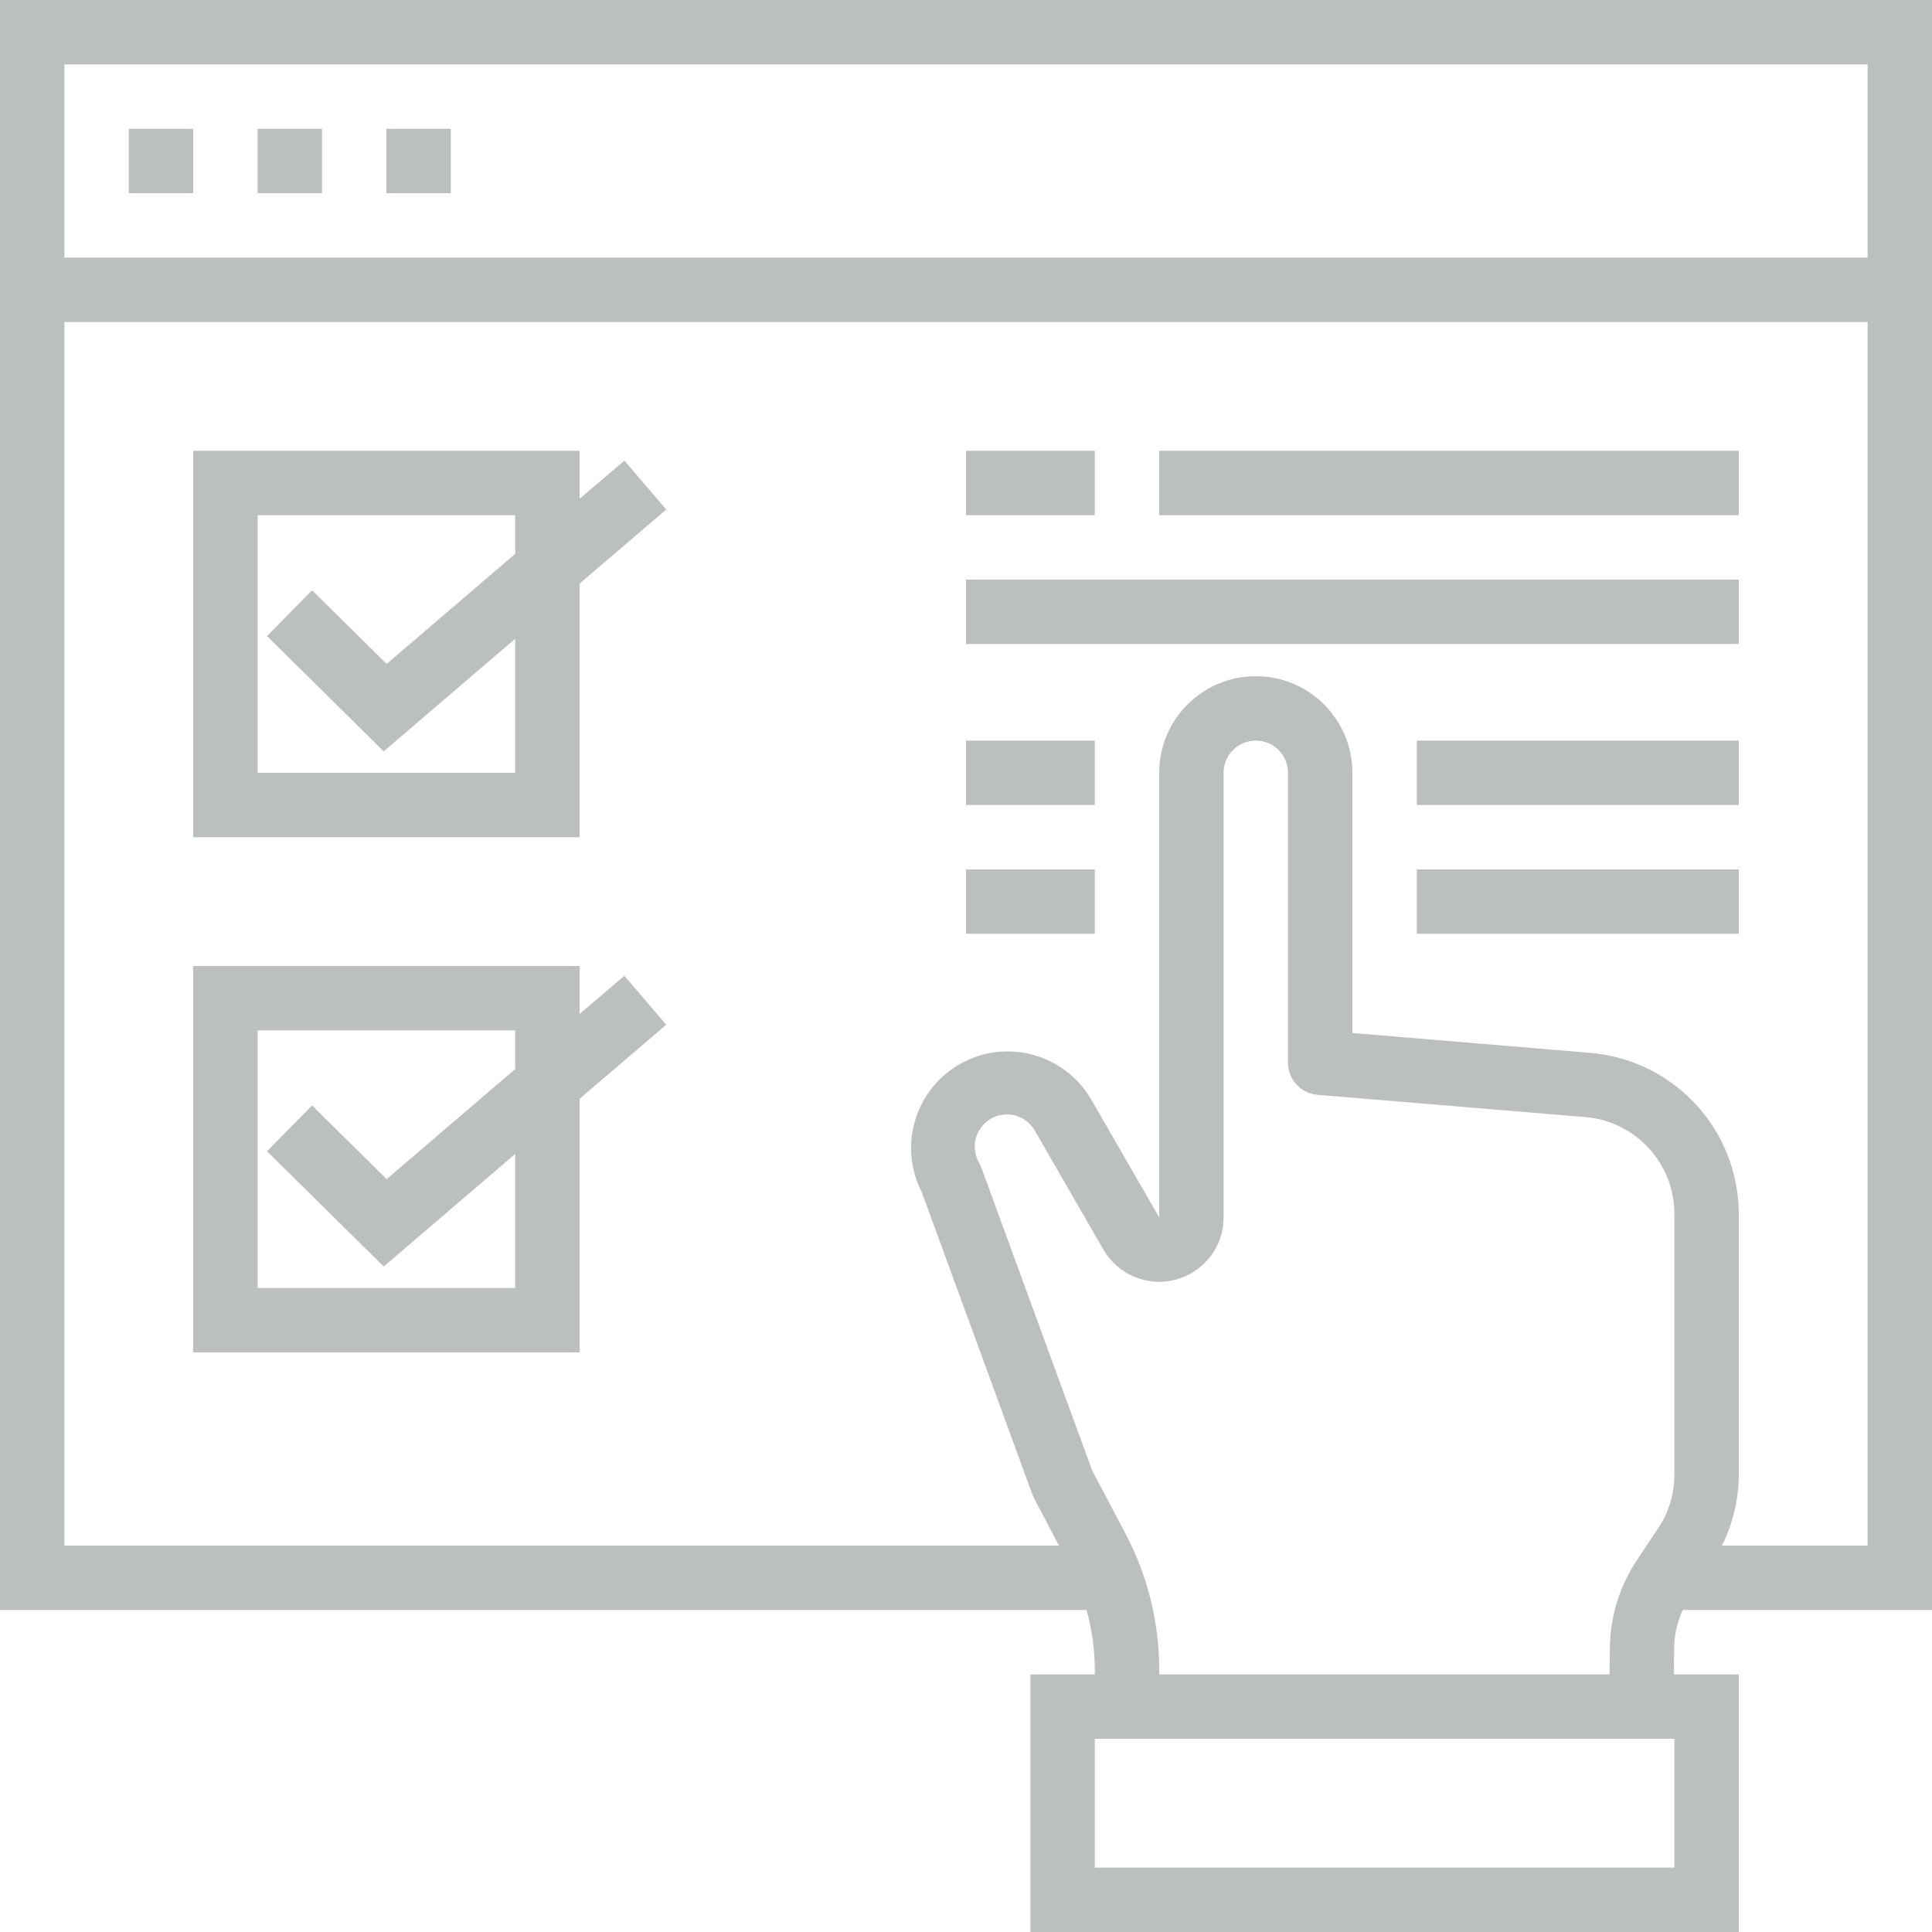 <svg width="45" height="45" viewBox="0 0 45 45" fill="none" xmlns="http://www.w3.org/2000/svg">
<g clip-path="url(#clip0)">
<path d="M0 0V37.5H25.308C25.433 37.95 25.498 38.414 25.5 38.881V39H24V45H40.5V39H38.989L38.994 38.4C38.997 38.09 39.065 37.783 39.192 37.5H45V0H0ZM39 43.5H25.5V40.5H39V43.5ZM27 39V38.881C26.999 37.784 26.732 36.703 26.22 35.732L25.437 34.247L22.858 27.197C22.843 27.157 22.825 27.118 22.804 27.08C22.653 26.818 22.675 26.491 22.859 26.252C23.043 26.012 23.353 25.905 23.645 25.982C23.837 26.033 24.001 26.158 24.1 26.331L25.701 29.106C26.041 29.694 26.733 29.981 27.388 29.805C28.044 29.629 28.5 29.035 28.5 28.356V18C28.5 17.586 28.836 17.25 29.25 17.25C29.664 17.25 30 17.586 30 18V24.75C29.998 25.141 30.298 25.467 30.688 25.5L36.937 26.02C38.099 26.123 38.993 27.094 39 28.261V34.342C39.002 34.786 38.871 35.22 38.625 35.59L38.126 36.34C37.721 36.948 37.502 37.662 37.497 38.393L37.489 39H27ZM43.5 36H40.108C40.365 35.485 40.499 34.917 40.5 34.342V28.261C40.489 26.315 38.999 24.697 37.061 24.525L31.5 24.06V18C31.5 16.757 30.493 15.75 29.25 15.75C28.007 15.75 27 16.757 27 18V28.356L25.4 25.581C24.774 24.541 23.437 24.183 22.377 24.773C21.316 25.364 20.915 26.688 21.47 27.768L24.046 34.808C24.058 34.84 24.071 34.871 24.087 34.901L24.666 36H1.5V7.5H43.5V36ZM1.5 6V1.5H43.5V6H1.5Z" fill="#BCBFC0"/>
<path d="M3 3H4.5V4.5H3V3Z" fill="#BCBFC0"/>
<path d="M6 3H7.5V4.5H6V3Z" fill="#BCBFC0"/>
<path d="M9 3H10.5V4.5H9V3Z" fill="#BCBFC0"/>
<path d="M13.5 13.593L15.518 11.868L14.543 10.728L13.5 11.618V10.5H4.5V19.5H13.5V13.593ZM6 18V12H12V12.9L9.006 15.464L7.269 13.748L6.219 14.815L8.937 17.5L12 14.878V18H6Z" fill="#BCBFC0"/>
<path d="M13.5 25.593L15.518 23.868L14.543 22.728L13.5 23.618V22.5H4.5V31.5H13.5V25.593ZM6 30V24H12V24.9L9.006 27.464L7.269 25.748L6.219 26.815L8.937 29.5L12 26.878V30H6Z" fill="#BCBFC0"/>
<path d="M22.5 10.5H25.5V12H22.5V10.5Z" fill="#BCBFC0"/>
<path d="M27 10.5H40.5V12H27V10.5Z" fill="#BCBFC0"/>
<path d="M22.5 13.5H40.5V15H22.5V13.5Z" fill="#BCBFC0"/>
<path d="M22.5 17.25H25.5V18.75H22.5V17.25Z" fill="#BCBFC0"/>
<path d="M33 17.25H40.5V18.75H33V17.25Z" fill="#BCBFC0"/>
<path d="M33 20.25H40.5V21.75H33V20.25Z" fill="#BCBFC0"/>
<path d="M22.5 20.25H25.5V21.75H22.5V20.25Z" fill="#BCBFC0"/>
</g>
<defs>
<clipPath id="clip0">
<rect width="45" height="45" fill="white"/>
</clipPath>
</defs>
</svg>
